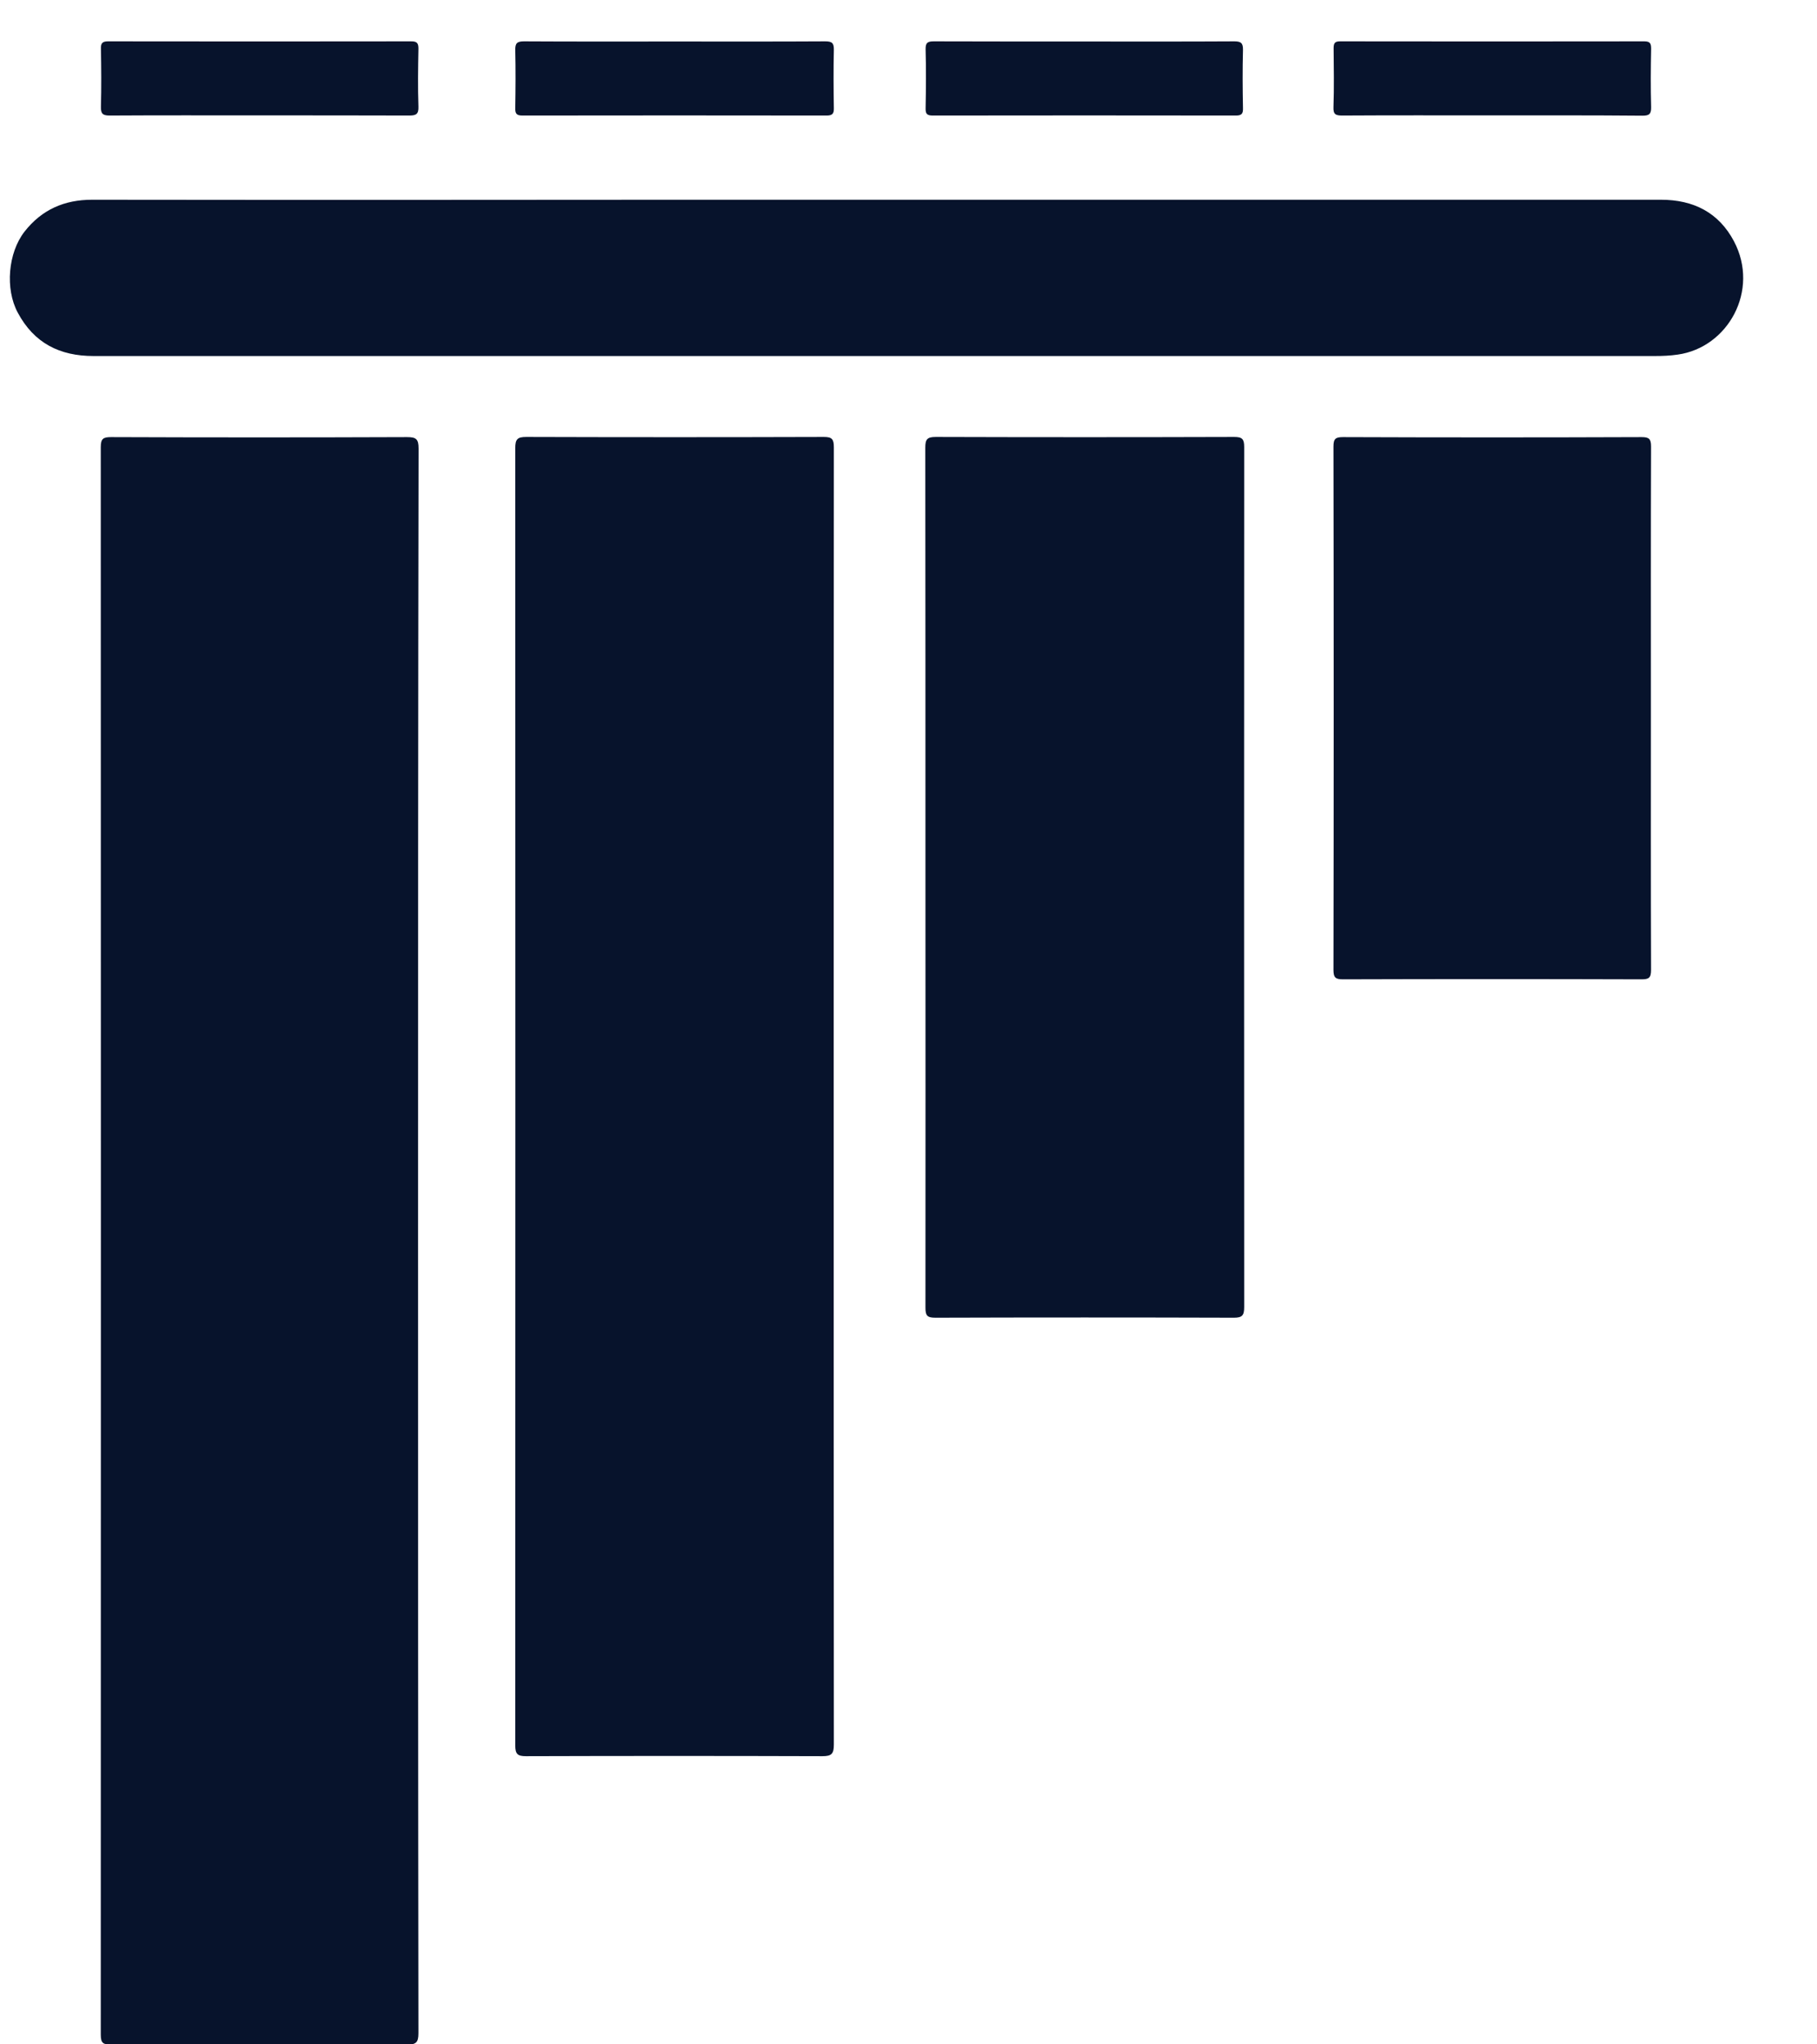 <?xml version="1.0" encoding="UTF-8"?> <svg xmlns="http://www.w3.org/2000/svg" width="24" height="27" viewBox="0 0 24 27" fill="none"><path d="M5.522 16.4C5.522 19.885 5.522 23.368 5.527 26.853C5.527 26.98 5.491 27.003 5.373 27.003C4.071 26.999 2.768 26.999 1.466 27.003C1.363 27.003 1.331 26.984 1.331 26.872C1.333 19.883 1.333 12.894 1.331 5.905C1.331 5.792 1.365 5.773 1.468 5.773C2.77 5.778 4.073 5.778 5.376 5.773C5.495 5.773 5.529 5.797 5.529 5.924C5.522 9.415 5.522 12.906 5.522 16.4Z" fill="#07132C"></path><path d="M11.012 14.492C11.012 17.342 11.012 20.19 11.014 23.04C11.014 23.162 10.985 23.194 10.863 23.194C9.556 23.19 8.249 23.19 6.945 23.194C6.833 23.194 6.806 23.162 6.806 23.052C6.808 17.342 6.808 11.632 6.806 5.919C6.806 5.801 6.833 5.771 6.951 5.771C8.262 5.775 9.571 5.775 10.882 5.771C10.989 5.771 11.014 5.799 11.014 5.907C11.012 8.769 11.012 11.63 11.012 14.492Z" fill="#07132C"></path><path d="M12.224 11.591C12.224 9.699 12.224 7.806 12.222 5.913C12.222 5.805 12.243 5.771 12.359 5.771C13.674 5.775 14.987 5.775 16.302 5.771C16.409 5.771 16.434 5.799 16.434 5.904C16.432 9.69 16.432 13.476 16.434 17.261C16.434 17.372 16.409 17.403 16.298 17.403C14.983 17.399 13.67 17.399 12.354 17.403C12.245 17.403 12.224 17.374 12.224 17.27C12.226 15.377 12.224 13.484 12.224 11.591Z" fill="#07132C"></path><path d="M11.585 2.638C15.035 2.638 18.488 2.638 21.939 2.638C22.366 2.638 22.702 2.805 22.904 3.188C23.245 3.836 22.824 4.59 22.161 4.683C22.06 4.698 21.962 4.702 21.859 4.702C14.985 4.702 8.111 4.702 1.235 4.702C0.79 4.702 0.45 4.533 0.234 4.128C0.066 3.815 0.106 3.339 0.324 3.059C0.553 2.767 0.851 2.638 1.216 2.638C2.611 2.64 4.006 2.64 5.401 2.64C7.463 2.638 9.525 2.638 11.585 2.638Z" fill="#07132C"></path><path d="M21.806 9.366C21.806 10.514 21.804 11.662 21.808 12.809C21.808 12.913 21.781 12.934 21.683 12.934C20.367 12.93 19.054 12.93 17.739 12.934C17.64 12.934 17.613 12.911 17.613 12.809C17.617 10.505 17.617 8.202 17.613 5.898C17.613 5.795 17.64 5.773 17.739 5.773C19.054 5.778 20.367 5.778 21.683 5.773C21.783 5.773 21.808 5.797 21.808 5.898C21.804 7.054 21.806 8.21 21.806 9.366Z" fill="#07132C"></path><path d="M8.916 0.548C9.577 0.548 10.238 0.55 10.899 0.546C10.989 0.546 11.016 0.567 11.014 0.66C11.008 0.916 11.01 1.173 11.014 1.429C11.016 1.503 10.993 1.526 10.918 1.526C9.579 1.524 8.241 1.524 6.903 1.526C6.829 1.526 6.804 1.507 6.806 1.431C6.81 1.175 6.812 0.919 6.806 0.662C6.804 0.571 6.829 0.546 6.922 0.546C7.586 0.55 8.251 0.548 8.916 0.548Z" fill="#07132C"></path><path d="M3.431 1.524C2.77 1.524 2.109 1.522 1.449 1.526C1.361 1.526 1.331 1.505 1.333 1.412C1.34 1.156 1.338 0.899 1.333 0.643C1.331 0.571 1.352 0.546 1.428 0.546C2.762 0.548 4.096 0.548 5.43 0.546C5.503 0.546 5.527 0.565 5.527 0.641C5.522 0.897 5.518 1.154 5.527 1.41C5.531 1.513 5.489 1.526 5.403 1.526C4.744 1.524 4.088 1.524 3.431 1.524Z" fill="#07132C"></path><path d="M14.318 0.548C14.979 0.548 15.639 0.55 16.302 0.546C16.39 0.546 16.42 0.567 16.418 0.66C16.411 0.916 16.413 1.173 16.418 1.429C16.42 1.501 16.401 1.526 16.325 1.526C14.991 1.524 13.655 1.524 12.321 1.526C12.248 1.526 12.224 1.507 12.226 1.431C12.231 1.17 12.233 0.91 12.226 0.65C12.224 0.559 12.258 0.546 12.338 0.546C12.996 0.548 13.657 0.548 14.318 0.548Z" fill="#07132C"></path><path d="M19.7 1.524C19.044 1.524 18.387 1.522 17.729 1.526C17.643 1.526 17.609 1.511 17.613 1.416C17.622 1.156 17.617 0.895 17.615 0.635C17.615 0.565 17.636 0.546 17.703 0.546C19.042 0.548 20.38 0.548 21.718 0.546C21.798 0.546 21.809 0.576 21.809 0.645C21.804 0.902 21.802 1.158 21.809 1.414C21.811 1.505 21.785 1.528 21.695 1.528C21.03 1.522 20.365 1.524 19.7 1.524Z" fill="#07132C"></path></svg> 